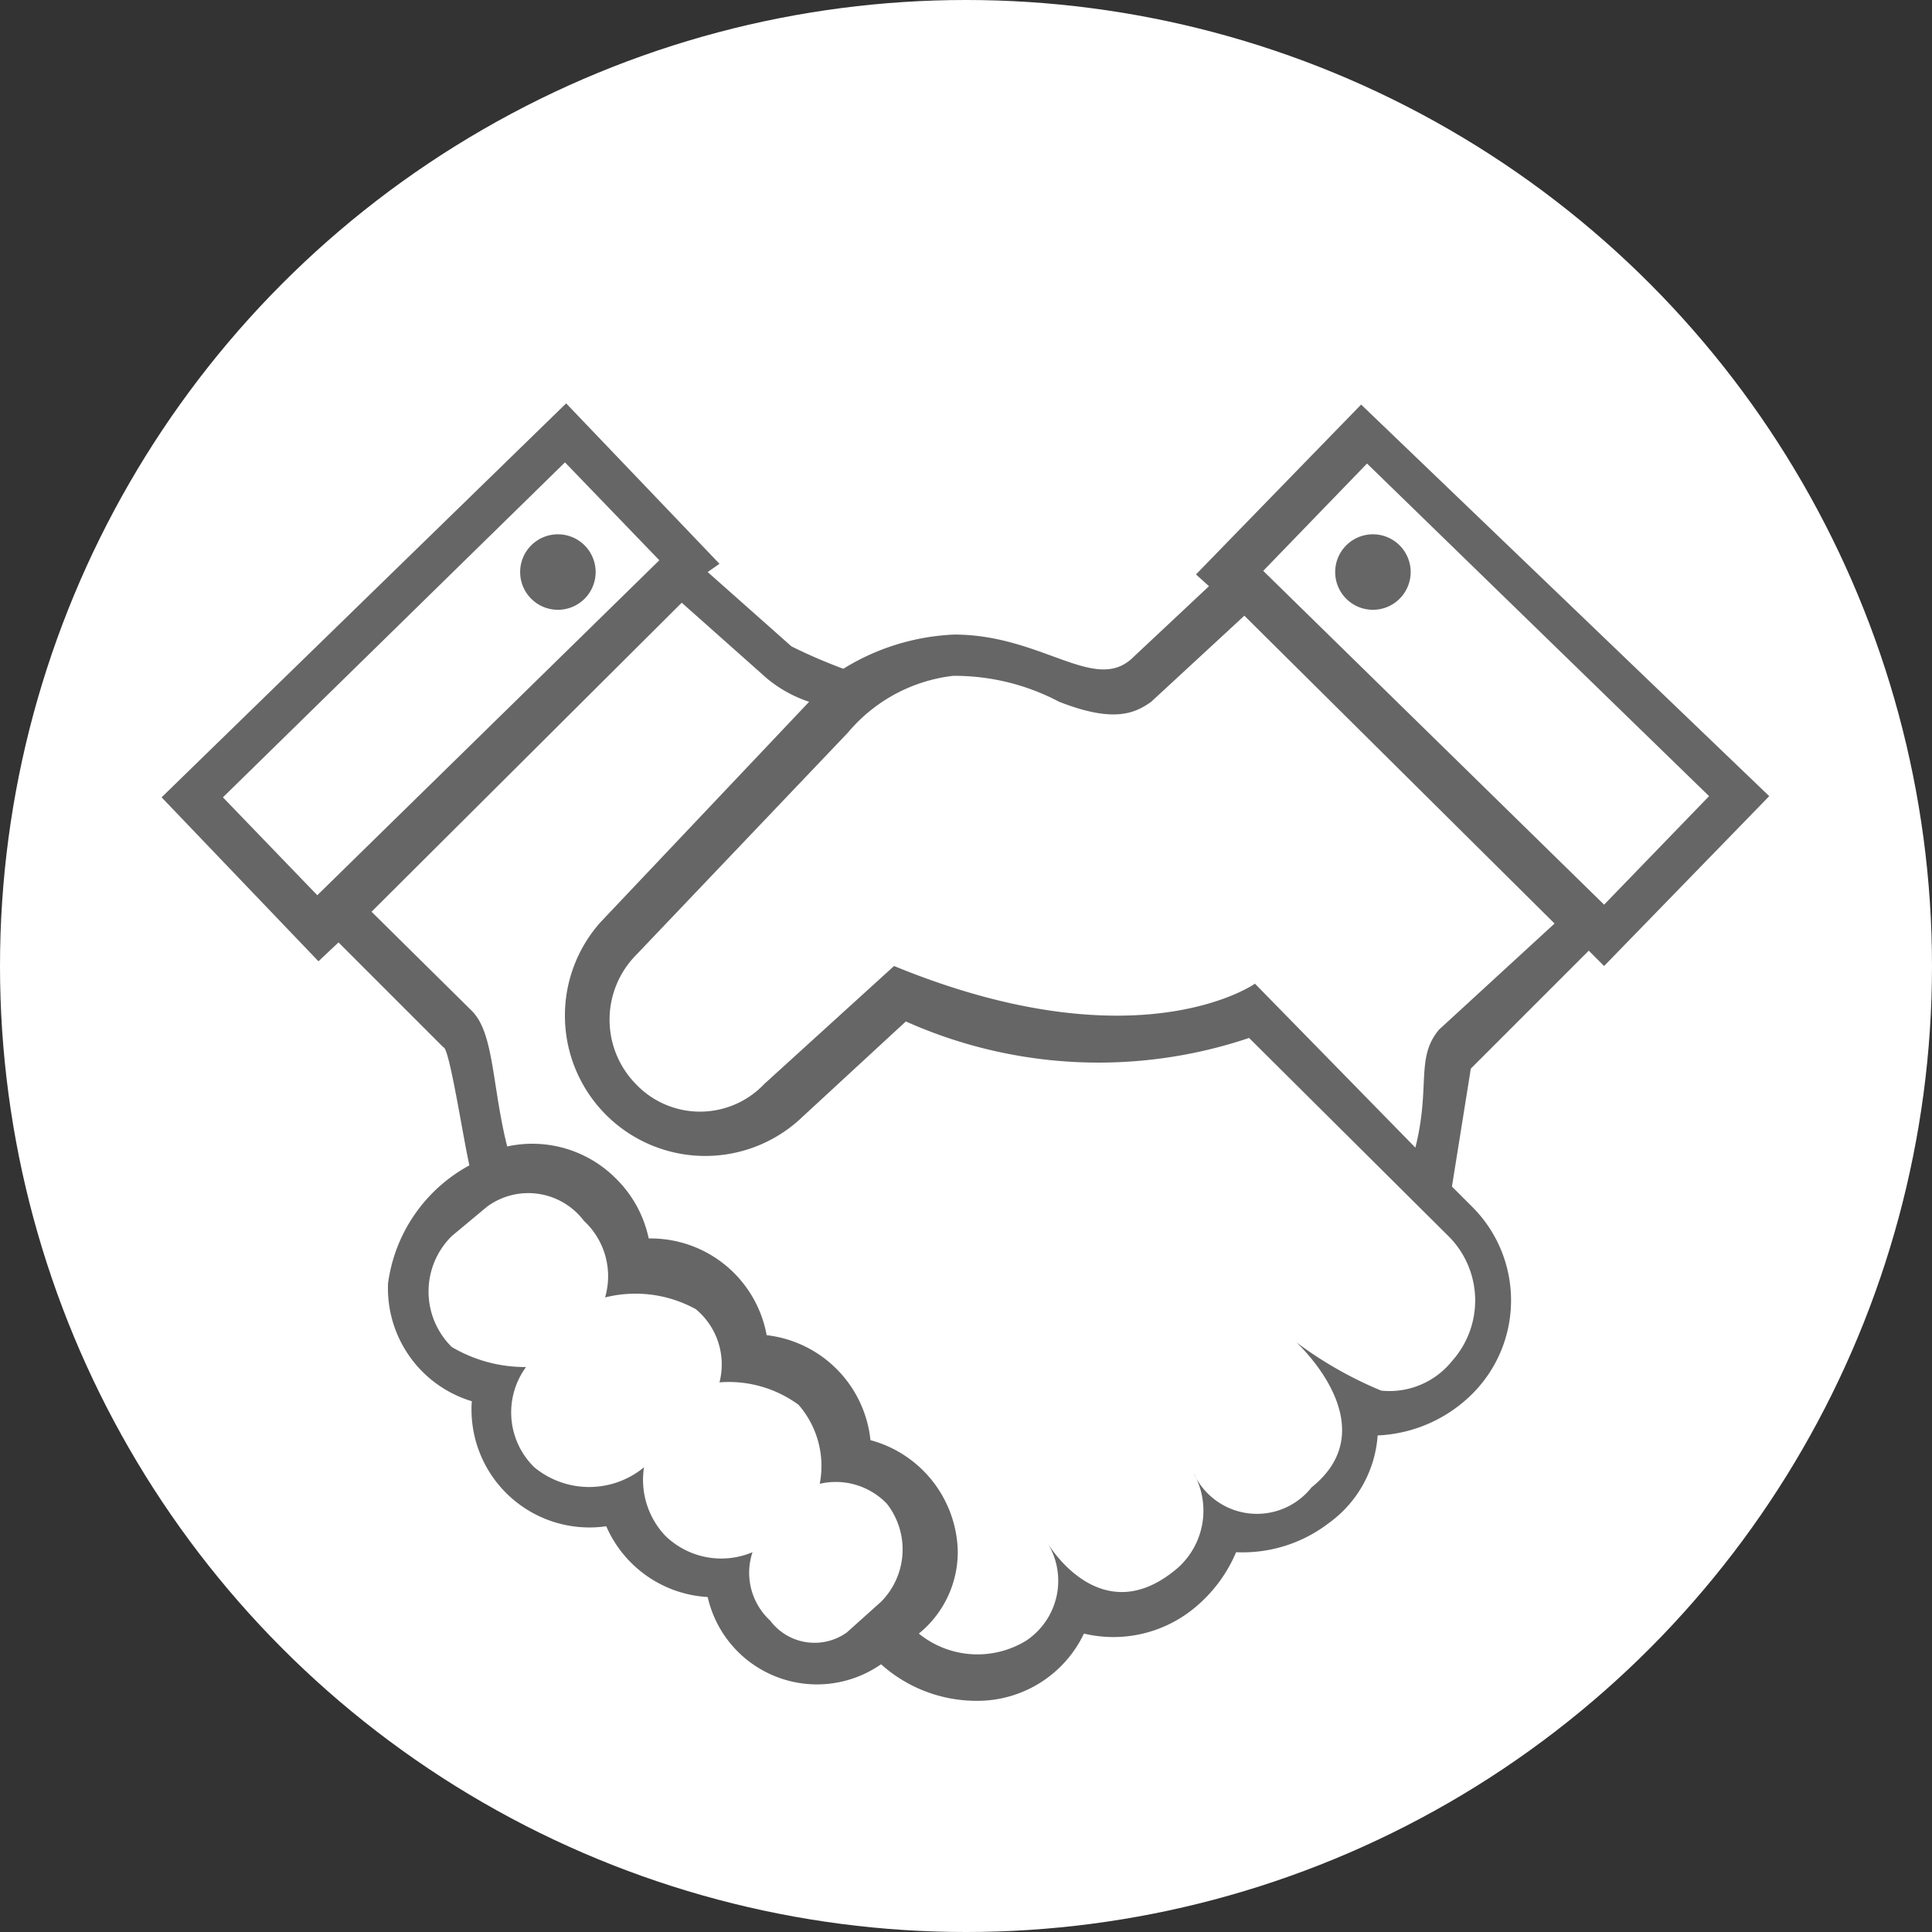 <svg xmlns="http://www.w3.org/2000/svg" viewBox="0 0 16.38 16.38"><rect x="0" y="0" width="16.38" height="16.38" fill="#333333" stroke="none"/><defs><style>.cls-1{fill:#fff;}.cls-2{fill:#666;}</style></defs><title>lavora_con_noi</title><g id="Layer_2" data-name="Layer 2"><g id="Layer_2-2" data-name="Layer 2"><circle class="cls-1" cx="8.19" cy="8.19" r="8.19"/><path class="cls-2" d="M11.64,4.53a.32.32,0,1,1-.32.32A.32.32,0,0,1,11.64,4.53ZM15,6.75,13.6,8.19l-.13-.13-1,1-.16,1,.18.18a1.12,1.12,0,0,1,0,1.57,1.21,1.21,0,0,1-.81.36,1,1,0,0,1-.41.74,1.2,1.2,0,0,1-.79.25,1.23,1.23,0,0,1-.35.47,1.08,1.08,0,0,1-.94.22,1,1,0,0,1-.91.57,1.21,1.21,0,0,1-.81-.31A.95.95,0,0,1,6,13.54a1,1,0,0,1-.86-.6A1,1,0,0,1,4,11.88a1,1,0,0,1-.71-1,1.34,1.34,0,0,1,.69-1c-.05-.21-.17-1-.22-1l-.89-.89-.17.16L1.37,6.76,4.8,3.42,6.1,4.78,6,4.85l.71.63a4.45,4.45,0,0,0,.44.19,1.94,1.94,0,0,1,.94-.29c.75,0,1.2.51,1.52.19l.64-.6-.11-.1,1.4-1.44Zm-9.41-2-.8-.83L1.89,6.76l.8.83Zm1.93,8a.6.6,0,0,0-.57-.17.79.79,0,0,0-.18-.67,1,1,0,0,0-.67-.19.61.61,0,0,0-.2-.62A1.06,1.06,0,0,0,5.13,11a.64.64,0,0,0-.18-.65.59.59,0,0,0-.82-.12l-.3.25a.66.66,0,0,0,0,.94,1.22,1.22,0,0,0,.63.17.65.65,0,0,0,.07.85.73.73,0,0,0,.93,0,.69.69,0,0,0,.18.58.68.68,0,0,0,.74.14.55.55,0,0,0,.15.58.47.47,0,0,0,.65.1l.29-.26A.63.63,0,0,0,7.52,12.75Zm4.75-2.28L10.59,8.8a4,4,0,0,1-2.91-.14l-.91.84A1.19,1.19,0,0,1,5.09,7.82L6.86,5.95a1.1,1.1,0,0,1-.36-.2l-.72-.64L3.15,7.73,4,8.57c.19.19.17.63.3,1.15a1,1,0,0,1,.93.28,1,1,0,0,1,.27.5,1,1,0,0,1,1,.82,1,1,0,0,1,.88.89,1,1,0,0,1,.74.93.89.89,0,0,1-.33.71.79.79,0,0,0,.91.06.61.61,0,0,0,.18-.83s.43.74,1.06.25a.65.65,0,0,0,.18-.84.59.59,0,0,0,1,.12c.65-.52-.13-1.23-.13-1.23a3.34,3.34,0,0,0,.72.41.68.68,0,0,0,.6-.25A.77.77,0,0,0,12.27,10.47Zm.91-2.64L10.55,5.22l-.79.73c-.14.1-.32.18-.78,0a1.9,1.9,0,0,0-.9-.22,1.37,1.37,0,0,0-.89.48L5.39,8.1h0a.78.78,0,0,0,0,1.09.75.75,0,0,0,1.09,0h0l1.1-1c2.07.85,3.06.15,3.06.15L12,9.73c.13-.52,0-.76.2-1Zm1.31-1.08-2.9-2.82-.88.91,2.89,2.83ZM4.73,4.53a.32.32,0,1,0,.32.32A.32.32,0,0,0,4.73,4.53Z"/></g></g></svg>